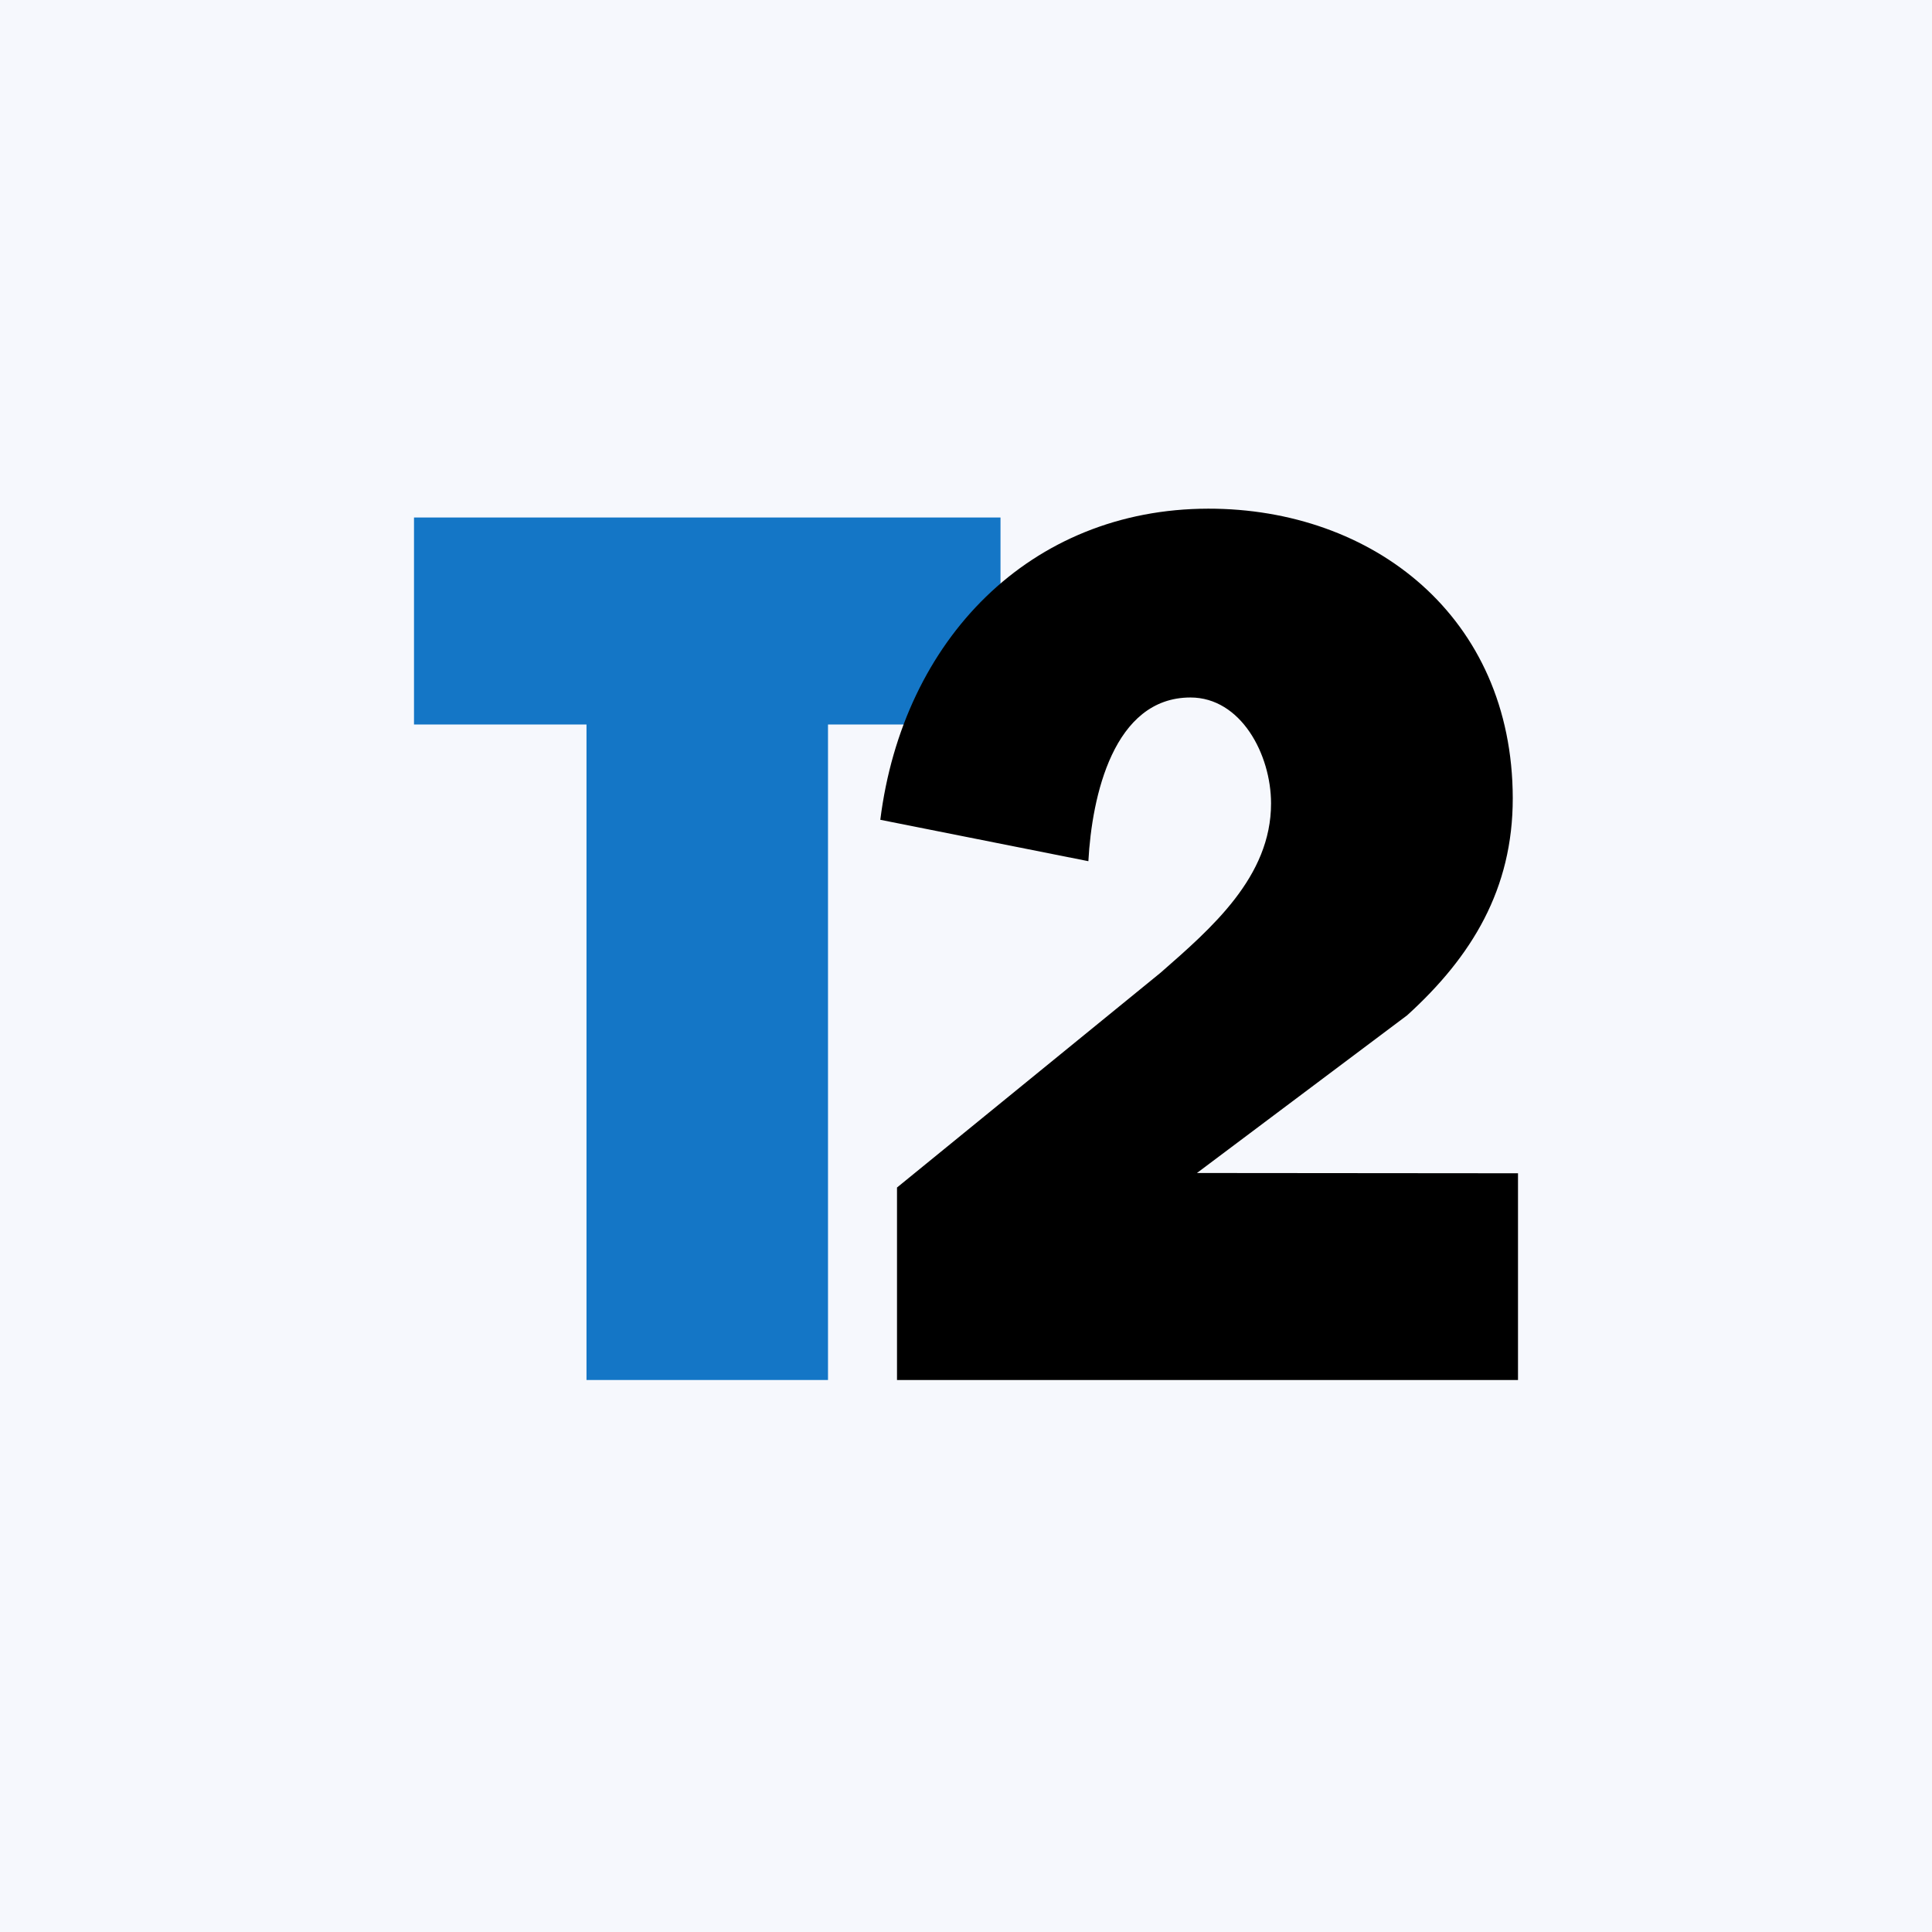 <!-- by TradingView --><svg width="56" height="56" xmlns="http://www.w3.org/2000/svg"><path fill="#F6F8FD" d="M0 0h56v56H0z"/><path d="M24 40h-7V21h-5v-6h17v6h-5v19z" fill="#1476C6"/><path d="M44 40H26v-5.579l7.642-6.228c1.462-1.281 3.203-2.775 3.2-4.907-.001-1.422-.874-3.07-2.338-3.069-2.23.003-2.855 2.862-2.957 4.745l-6.031-1.2c.656-5.225 4.346-9.011 9.505-9.018 4.775-.005 8.82 3.132 8.827 8.391.003 2.63-1.18 4.585-3.06 6.293L34.694 34l9.306.008V40z" fill="#000"/></svg>